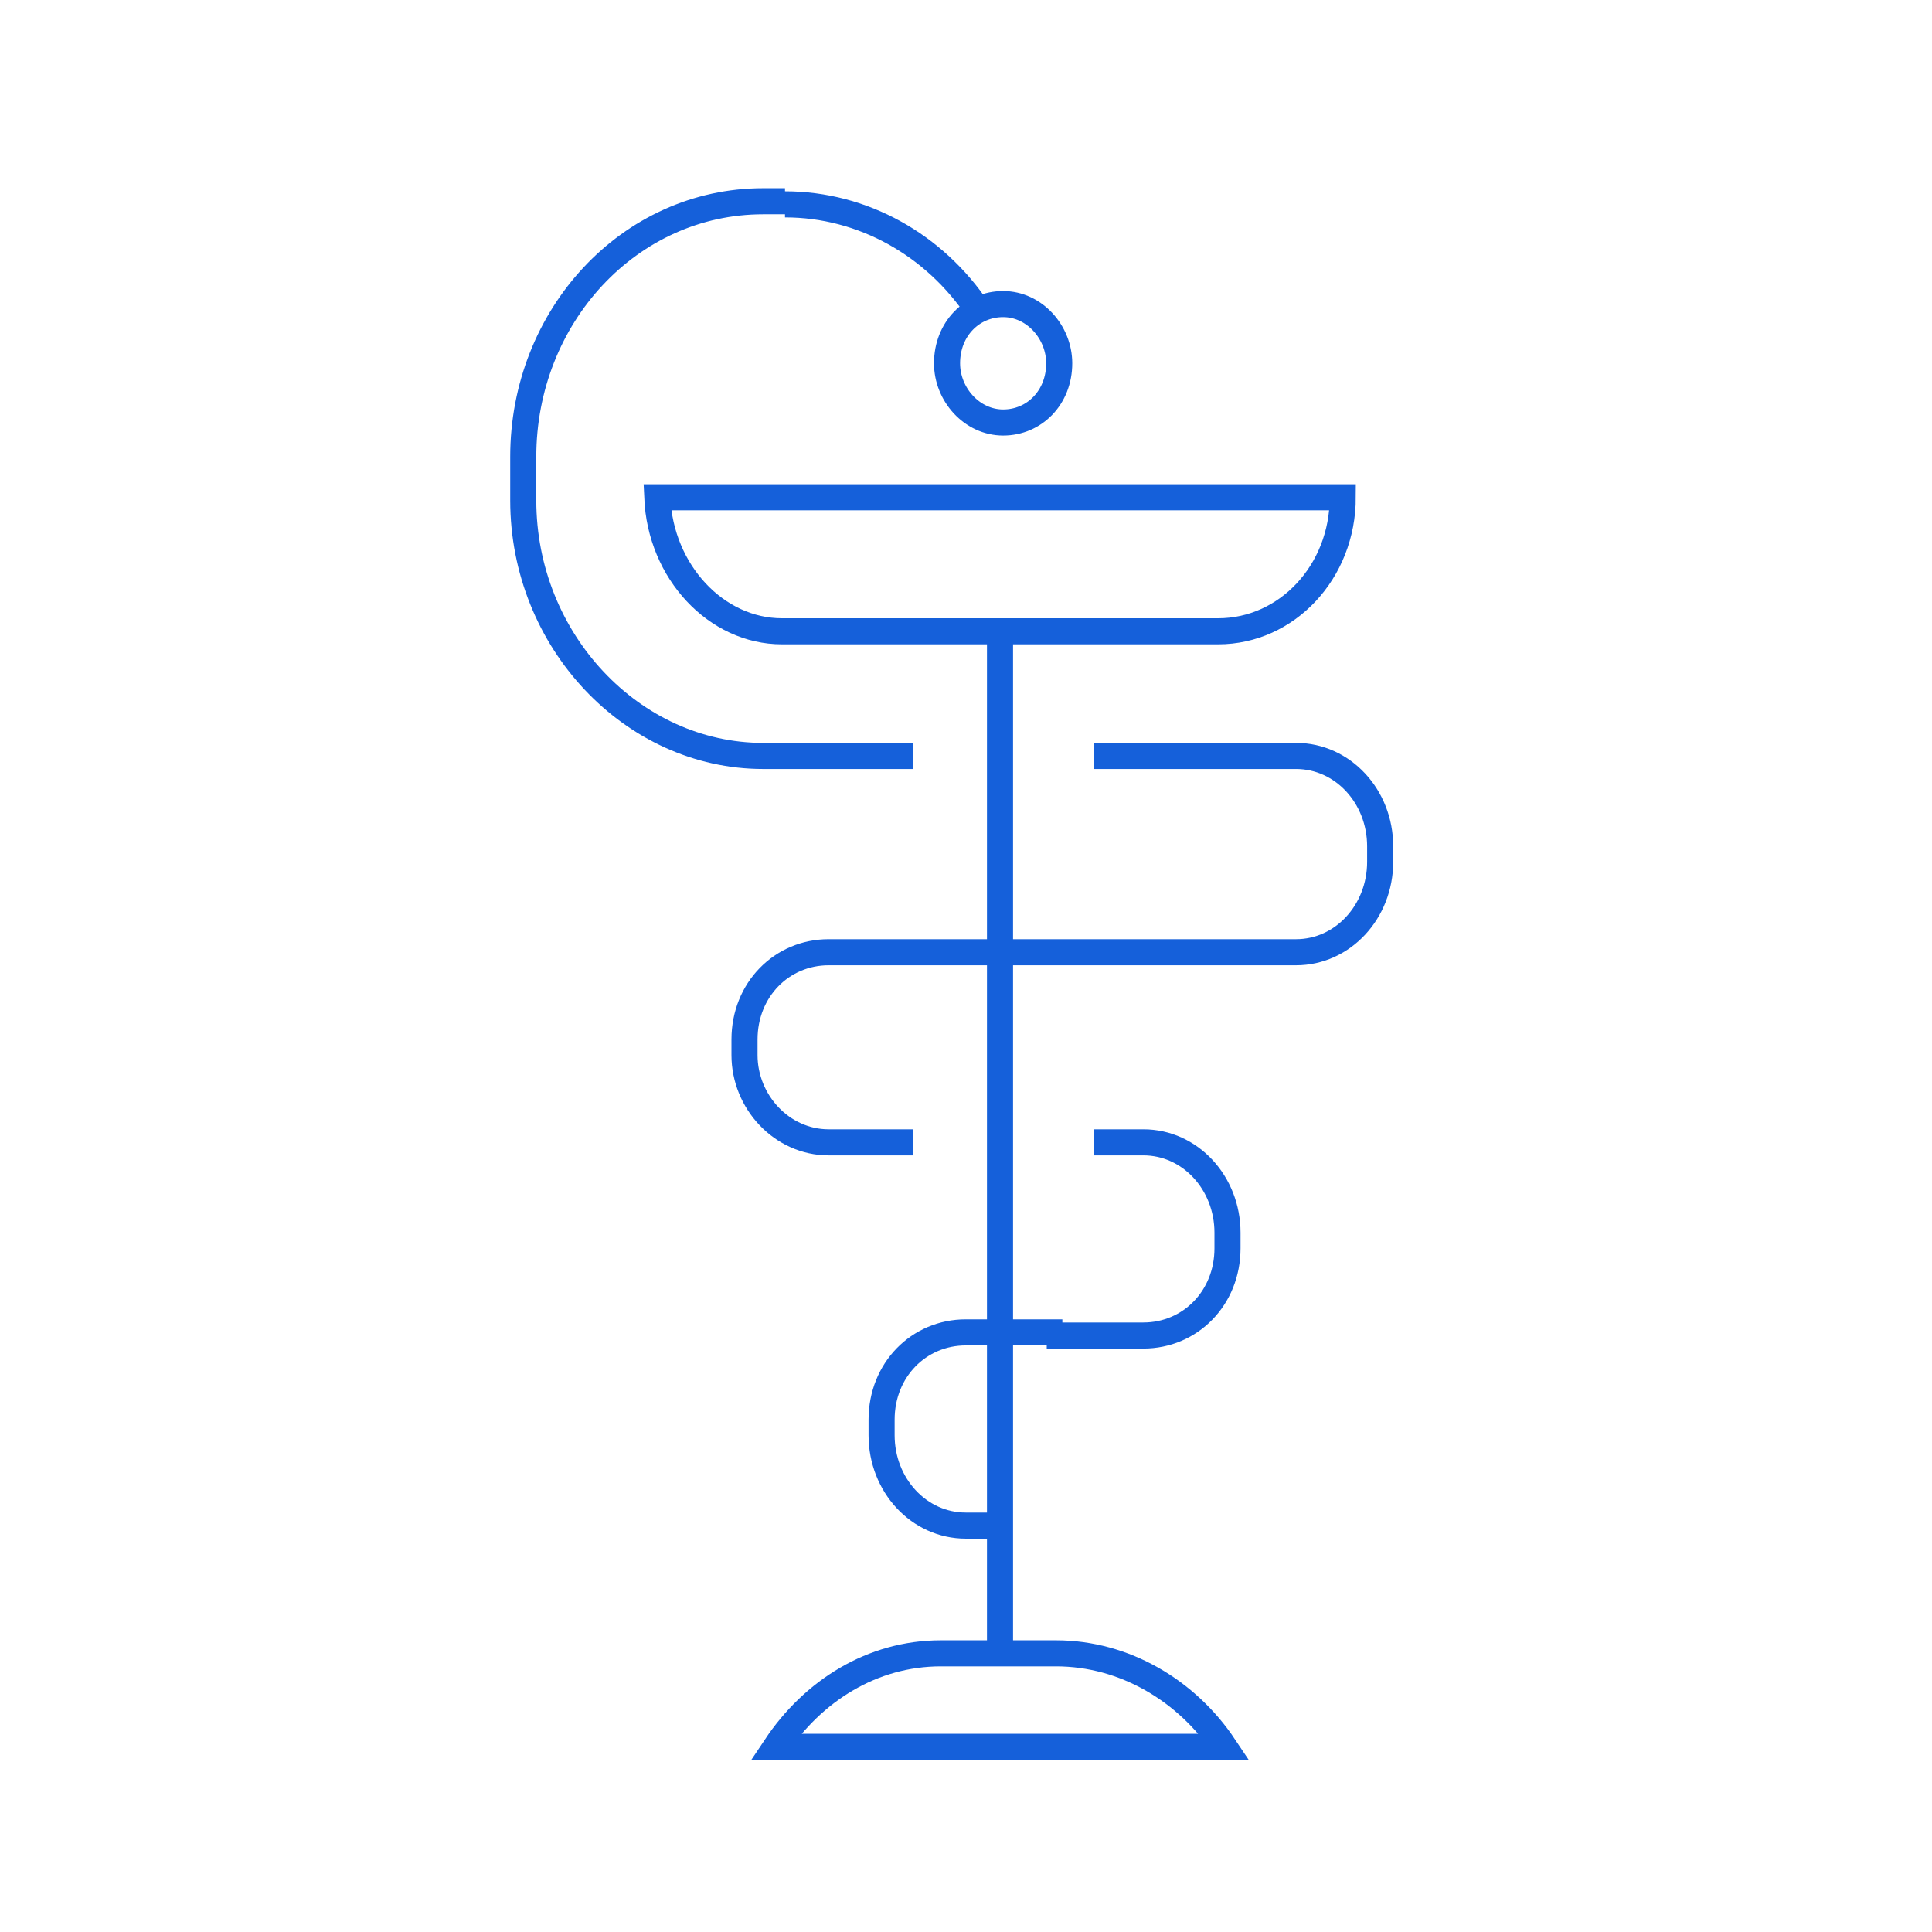 <svg width="48" height="48" viewBox="0 0 48 48" fill="none" xmlns="http://www.w3.org/2000/svg">
<path d="M27.168 18.781H32.2C33.361 18.781 34.29 19.787 34.29 21.026V21.413C34.29 22.652 33.361 23.658 32.2 23.658H22.29M24.923 37.903H23.994C22.832 37.903 21.903 36.897 21.903 35.658V35.271C21.903 34.032 22.832 33.103 23.994 33.103H26.394M24.845 41.232V15.916M19.503 5.077C21.439 5.077 23.219 6.084 24.303 7.71M22.677 18.781H18.961C15.71 18.781 13 15.916 13 12.432V11.348C13 7.865 15.632 5 18.961 5H19.503M22.677 28.381H20.587C19.426 28.381 18.497 27.374 18.497 26.213V25.826C18.497 24.587 19.426 23.658 20.587 23.658H22.987M27.168 28.381H28.407C29.568 28.381 30.497 29.387 30.497 30.626V31.013C30.497 32.252 29.568 33.181 28.407 33.181H26.006M19.271 43.4H30.419C29.49 42.007 27.942 41.077 26.239 41.077H23.374C21.671 41.077 20.2 42.007 19.271 43.4ZM26.316 9.026C26.316 9.877 25.697 10.497 24.923 10.497C24.148 10.497 23.529 9.8 23.529 9.026C23.529 8.174 24.148 7.555 24.923 7.555C25.697 7.555 26.316 8.252 26.316 9.026ZM16.329 12.355C16.407 14.213 17.8 15.684 19.426 15.684H30.265C31.968 15.684 33.361 14.213 33.361 12.355H16.329Z" stroke="#1560DA" stroke-width="0.648"/>
</svg>
